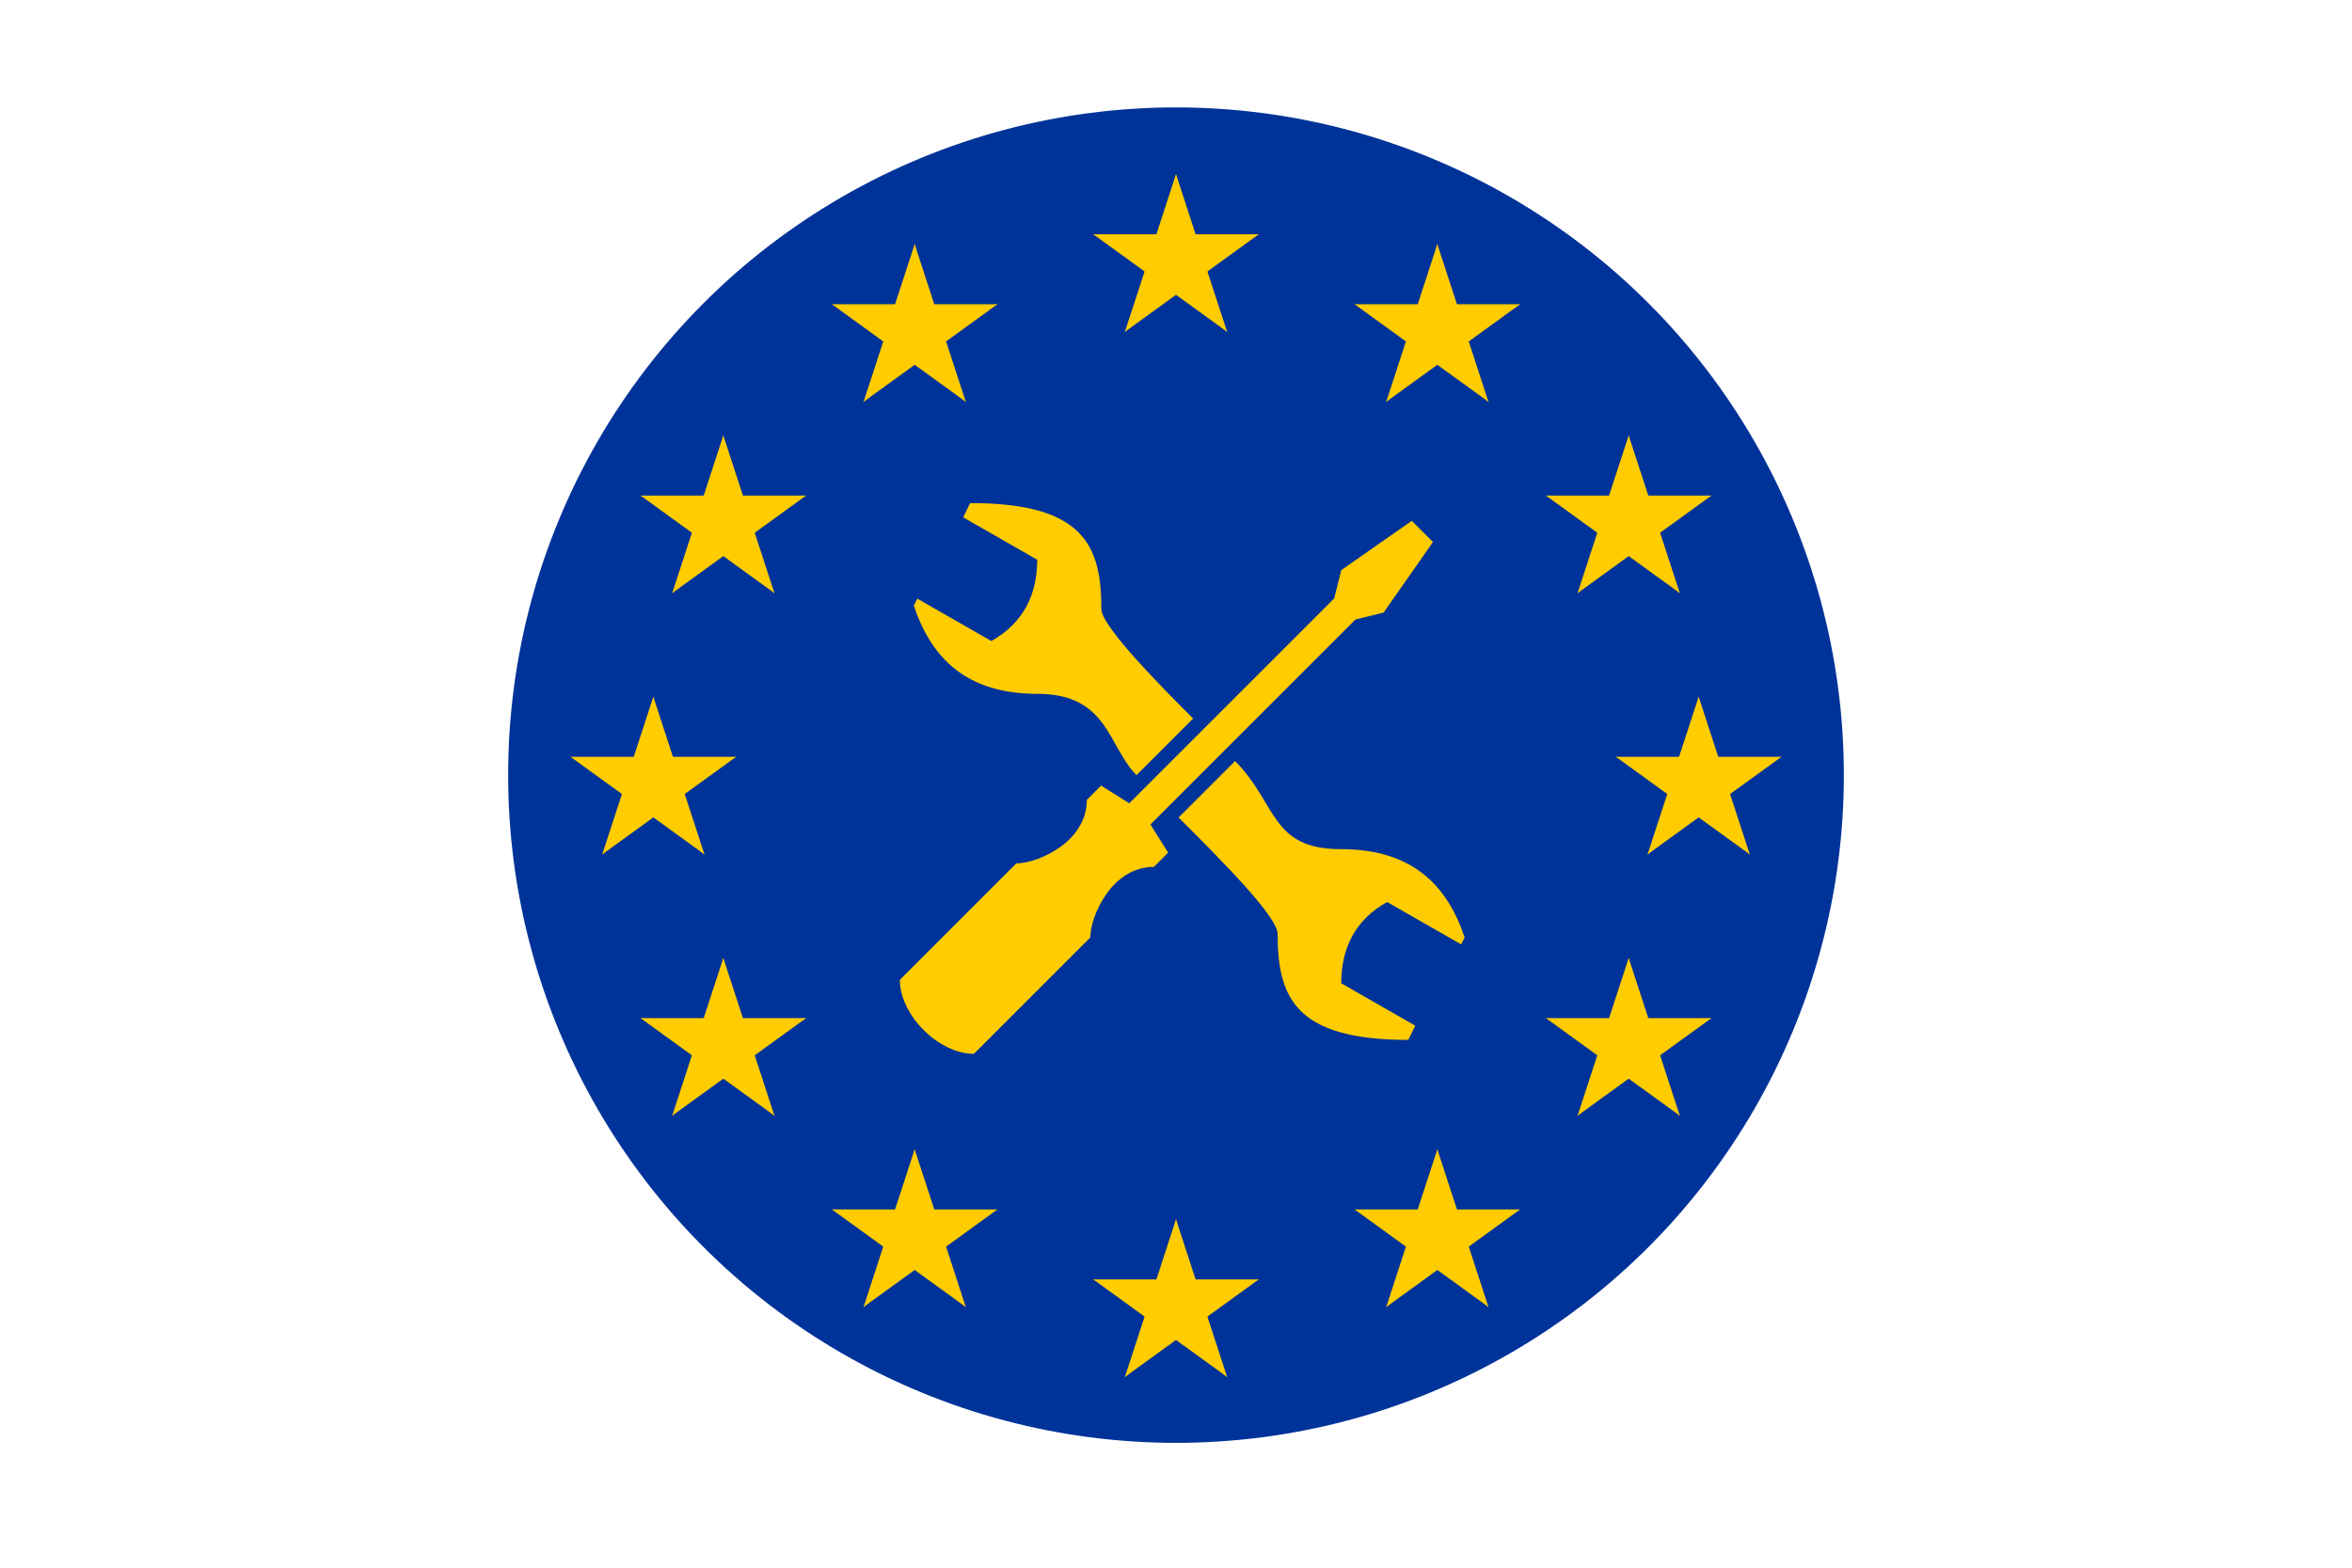 <?xml version="1.0" encoding="UTF-8"?>
<svg id="Layer_1" xmlns="http://www.w3.org/2000/svg" version="1.1" xmlns:xlink="http://www.w3.org/1999/xlink" viewBox="0 0 810 540">
  <!-- Generator: Adobe Illustrator 29.3.1, SVG Export Plug-In . SVG Version: 2.1.0 Build 151)  -->
  <defs>
    <style>
      .st0 {
        fill: #fc0;
      }

      .st1 {
        fill: #039;
      }
    </style>
  </defs>
  <circle class="st1" cx="405" cy="267" r="230"/>
  <g>
    <g id="s">
      <g id="c">
        <path id="t" class="st0" d="M405,60l-9.3,28.5,14.3,4.6-5-33.2Z"/>
        <path id="t1" data-name="t" class="st0" d="M405,60l9.3,28.5-14.3,4.6,5-33.2Z"/>
      </g>
      <g id="a">
        <g id="c1" data-name="c">
          <path id="t2" data-name="t" class="st0" d="M433.5,80.7h-30s0,15,0,15l30-15Z"/>
          <path id="t3" data-name="t" class="st0" d="M433.5,80.7l-24.3,17.6-8.8-12.1,33.1-5.5Z"/>
        </g>
        <g id="c2" data-name="c">
          <path id="t4" data-name="t" class="st0" d="M422.6,114.3l-9.3-28.5-14.3,4.6,23.5,23.9Z"/>
          <path id="t5" data-name="t" class="st0" d="M422.6,114.3l-24.3-17.6,8.8-12.1,15.5,29.8Z"/>
        </g>
      </g>
      <g id="a1" data-name="a">
        <g id="c3" data-name="c">
          <path id="t6" data-name="t" class="st0" d="M376.5,80.7h30s0,15,0,15l-30-15Z"/>
          <path id="t7" data-name="t" class="st0" d="M376.5,80.7l24.3,17.6,8.8-12.1-33.1-5.5Z"/>
        </g>
        <g id="c4" data-name="c">
          <path id="t8" data-name="t" class="st0" d="M387.4,114.3l9.3-28.5,14.3,4.6-23.5,23.9Z"/>
          <path id="t9" data-name="t" class="st0" d="M387.4,114.3l24.3-17.6-8.8-12.1-15.5,29.8Z"/>
        </g>
      </g>
    </g>
    <g id="s1" data-name="s">
      <g id="c5" data-name="c">
        <path id="t10" data-name="t" class="st0" d="M405,420l-9.3,28.5,14.3,4.6-5-33.2Z"/>
        <path id="t11" data-name="t" class="st0" d="M405,420l9.3,28.5-14.3,4.6,5-33.2Z"/>
      </g>
      <g id="a2" data-name="a">
        <g id="c6" data-name="c">
          <path id="t12" data-name="t" class="st0" d="M433.5,440.7h-30s0,15,0,15l30-15Z"/>
          <path id="t13" data-name="t" class="st0" d="M433.5,440.7l-24.3,17.6-8.8-12.1,33.1-5.5Z"/>
        </g>
        <g id="c7" data-name="c">
          <path id="t14" data-name="t" class="st0" d="M422.6,474.3l-9.3-28.5-14.3,4.6,23.5,23.9Z"/>
          <path id="t15" data-name="t" class="st0" d="M422.6,474.3l-24.3-17.6,8.8-12.1,15.5,29.8Z"/>
        </g>
      </g>
      <g id="a3" data-name="a">
        <g id="c8" data-name="c">
          <path id="t16" data-name="t" class="st0" d="M376.5,440.7h30s0,15,0,15l-30-15Z"/>
          <path id="t17" data-name="t" class="st0" d="M376.5,440.7l24.3,17.6,8.8-12.1-33.1-5.5Z"/>
        </g>
        <g id="c9" data-name="c">
          <path id="t18" data-name="t" class="st0" d="M387.4,474.3l9.3-28.5,14.3,4.6-23.5,23.9Z"/>
          <path id="t19" data-name="t" class="st0" d="M387.4,474.3l24.3-17.6-8.8-12.1-15.5,29.8Z"/>
        </g>
      </g>
    </g>
    <g id="l">
      <g id="s2" data-name="s">
        <g id="c10" data-name="c">
          <path id="t20" data-name="t" class="st0" d="M225,240l-9.3,28.5,14.3,4.6-5-33.2Z"/>
          <path id="t21" data-name="t" class="st0" d="M225,240l9.3,28.5-14.3,4.6,5-33.2Z"/>
        </g>
        <g id="a4" data-name="a">
          <g id="c11" data-name="c">
            <path id="t22" data-name="t" class="st0" d="M253.5,260.7h-30s0,15,0,15l30-15Z"/>
            <path id="t23" data-name="t" class="st0" d="M253.5,260.7l-24.3,17.6-8.8-12.1,33.1-5.5Z"/>
          </g>
          <g id="c12" data-name="c">
            <path id="t24" data-name="t" class="st0" d="M242.6,294.3l-9.3-28.5-14.3,4.6,23.5,23.9Z"/>
            <path id="t25" data-name="t" class="st0" d="M242.6,294.3l-24.3-17.6,8.8-12.1,15.5,29.8Z"/>
          </g>
        </g>
        <g id="a5" data-name="a">
          <g id="c13" data-name="c">
            <path id="t26" data-name="t" class="st0" d="M196.5,260.7h30s0,15,0,15l-30-15Z"/>
            <path id="t27" data-name="t" class="st0" d="M196.5,260.7l24.3,17.6,8.8-12.1-33.1-5.5Z"/>
          </g>
          <g id="c14" data-name="c">
            <path id="t28" data-name="t" class="st0" d="M207.4,294.3l9.3-28.5,14.3,4.6-23.5,23.9Z"/>
            <path id="t29" data-name="t" class="st0" d="M207.4,294.3l24.3-17.6-8.8-12.1-15.5,29.8Z"/>
          </g>
        </g>
      </g>
      <g id="s3" data-name="s">
        <g id="c15" data-name="c">
          <path id="t30" data-name="t" class="st0" d="M297.4,138.4l24.3-17.6-8.8-12.1-15.5,29.8Z"/>
          <path id="t31" data-name="t" class="st0" d="M297.4,138.4l9.3-28.5,14.3,4.6-23.5,23.9Z"/>
        </g>
        <g id="a6" data-name="a">
          <g id="c16" data-name="c">
            <path id="t32" data-name="t" class="st0" d="M286.5,104.8l24.3,17.6,8.8-12.1-33.1-5.5Z"/>
            <path id="t33" data-name="t" class="st0" d="M286.5,104.8h30v15s-30-15-30-15Z"/>
          </g>
          <g id="c17" data-name="c">
            <path id="t34" data-name="t" class="st0" d="M315,84.1l-9.3,28.5,14.3,4.6-5-33.2Z"/>
            <path id="t35" data-name="t" class="st0" d="M315,84.1l9.3,28.5-14.3,4.6,5-33.2Z"/>
          </g>
        </g>
        <g id="a7" data-name="a">
          <g id="c18" data-name="c">
            <path id="t36" data-name="t" class="st0" d="M332.6,138.4l-24.3-17.6,8.8-12.1,15.5,29.8Z"/>
            <path id="t37" data-name="t" class="st0" d="M332.6,138.4l-9.3-28.5-14.3,4.6,23.5,23.9Z"/>
          </g>
          <g id="c19" data-name="c">
            <path id="t38" data-name="t" class="st0" d="M343.5,104.8l-24.3,17.6-8.8-12.1,33.1-5.5Z"/>
            <path id="t39" data-name="t" class="st0" d="M343.5,104.8h-30v15s30-15,30-15Z"/>
          </g>
        </g>
      </g>
      <g id="s4" data-name="s">
        <g id="c20" data-name="c">
          <path id="t40" data-name="t" class="st0" d="M266.7,204.3l-9.3-28.5-14.3,4.6,23.5,23.9Z"/>
          <path id="t41" data-name="t" class="st0" d="M266.7,204.3l-24.3-17.6,8.8-12.1,15.5,29.8Z"/>
        </g>
        <g id="a8" data-name="a">
          <g id="c21" data-name="c">
            <path id="t42" data-name="t" class="st0" d="M231.5,204.3l24.3-17.6-8.8-12.1-15.5,29.8Z"/>
            <path id="t43" data-name="t" class="st0" d="M231.5,204.3l9.3-28.5,14.3,4.6-23.5,23.9Z"/>
          </g>
          <g id="c22" data-name="c">
            <path id="t44" data-name="t" class="st0" d="M220.6,170.7l24.3,17.6,8.8-12.1-33.1-5.5Z"/>
            <path id="t45" data-name="t" class="st0" d="M220.6,170.7h30v15s-30-15-30-15Z"/>
          </g>
        </g>
        <g id="a9" data-name="a">
          <g id="c23" data-name="c">
            <path id="t46" data-name="t" class="st0" d="M277.6,170.7l-24.3,17.6-8.8-12.1,33.1-5.5Z"/>
            <path id="t47" data-name="t" class="st0" d="M277.6,170.7h-30v15s30-15,30-15Z"/>
          </g>
          <g id="c24" data-name="c">
            <path id="t48" data-name="t" class="st0" d="M249.1,150l9.3,28.5-14.3,4.6,5-33.2Z"/>
            <path id="t49" data-name="t" class="st0" d="M249.1,150l-9.3,28.5,14.3,4.6-5-33.2Z"/>
          </g>
        </g>
      </g>
      <g id="s5" data-name="s">
        <g id="c25" data-name="c">
          <path id="t50" data-name="t" class="st0" d="M277.6,350.7h-30s0,15,0,15l30-15Z"/>
          <path id="t51" data-name="t" class="st0" d="M277.6,350.7l-24.3,17.6-8.8-12.1,33.1-5.5Z"/>
        </g>
        <g id="a10" data-name="a">
          <g id="c26" data-name="c">
            <path id="t52" data-name="t" class="st0" d="M266.7,384.3l-9.3-28.5-14.3,4.6,23.5,23.9Z"/>
            <path id="t53" data-name="t" class="st0" d="M266.7,384.3l-24.3-17.6,8.8-12.1,15.5,29.8Z"/>
          </g>
          <g id="c27" data-name="c">
            <path id="t54" data-name="t" class="st0" d="M231.5,384.3l24.3-17.6-8.8-12.1-15.5,29.8Z"/>
            <path id="t55" data-name="t" class="st0" d="M231.5,384.3l9.3-28.5,14.3,4.6-23.5,23.9Z"/>
          </g>
        </g>
        <g id="a11" data-name="a">
          <g id="c28" data-name="c">
            <path id="t56" data-name="t" class="st0" d="M249.1,330l9.3,28.5-14.3,4.6,5-33.2Z"/>
            <path id="t57" data-name="t" class="st0" d="M249.1,330l-9.3,28.5,14.3,4.6-5-33.2Z"/>
          </g>
          <g id="c29" data-name="c">
            <path id="t58" data-name="t" class="st0" d="M220.6,350.7h30s0,15,0,15l-30-15Z"/>
            <path id="t59" data-name="t" class="st0" d="M220.6,350.7l24.3,17.6,8.8-12.1-33.1-5.5Z"/>
          </g>
        </g>
      </g>
      <g id="s6" data-name="s">
        <g id="c30" data-name="c">
          <path id="t60" data-name="t" class="st0" d="M343.5,416.6h-30s0,15,0,15l30-15Z"/>
          <path id="t61" data-name="t" class="st0" d="M343.5,416.6l-24.3,17.6-8.8-12.1,33.1-5.5Z"/>
        </g>
        <g id="a12" data-name="a">
          <g id="c31" data-name="c">
            <path id="t62" data-name="t" class="st0" d="M332.6,450.2l-9.3-28.5-14.3,4.6,23.5,23.9Z"/>
            <path id="t63" data-name="t" class="st0" d="M332.6,450.2l-24.3-17.6,8.8-12.1,15.5,29.8Z"/>
          </g>
          <g id="c32" data-name="c">
            <path id="t64" data-name="t" class="st0" d="M297.4,450.2l24.3-17.6-8.8-12.1-15.5,29.8Z"/>
            <path id="t65" data-name="t" class="st0" d="M297.4,450.2l9.3-28.5,14.3,4.6-23.5,23.9Z"/>
          </g>
        </g>
        <g id="a13" data-name="a">
          <g id="c33" data-name="c">
            <path id="t66" data-name="t" class="st0" d="M315,395.9l9.3,28.5-14.3,4.6,5-33.2Z"/>
            <path id="t67" data-name="t" class="st0" d="M315,395.9l-9.3,28.5,14.3,4.6-5-33.2Z"/>
          </g>
          <g id="c34" data-name="c">
            <path id="t68" data-name="t" class="st0" d="M286.5,416.6h30v15s-30-15-30-15Z"/>
            <path id="t69" data-name="t" class="st0" d="M286.5,416.6l24.3,17.6,8.8-12.1-33.1-5.5Z"/>
          </g>
        </g>
      </g>
    </g>
    <g id="l1" data-name="l">
      <g id="s7" data-name="s">
        <g id="c35" data-name="c">
          <path id="t70" data-name="t" class="st0" d="M585,240l9.3,28.5-14.3,4.6,5-33.2Z"/>
          <path id="t71" data-name="t" class="st0" d="M585,240l-9.3,28.5,14.3,4.6-5-33.2Z"/>
        </g>
        <g id="a14" data-name="a">
          <g id="c36" data-name="c">
            <path id="t72" data-name="t" class="st0" d="M556.5,260.7h30s0,15,0,15l-30-15Z"/>
            <path id="t73" data-name="t" class="st0" d="M556.5,260.7l24.3,17.6,8.8-12.1-33.1-5.5Z"/>
          </g>
          <g id="c37" data-name="c">
            <path id="t74" data-name="t" class="st0" d="M567.4,294.3l9.3-28.5,14.3,4.6-23.5,23.9Z"/>
            <path id="t75" data-name="t" class="st0" d="M567.4,294.3l24.3-17.6-8.8-12.1-15.5,29.8Z"/>
          </g>
        </g>
        <g id="a15" data-name="a">
          <g id="c38" data-name="c">
            <path id="t76" data-name="t" class="st0" d="M613.5,260.7h-30s0,15,0,15l30-15Z"/>
            <path id="t77" data-name="t" class="st0" d="M613.5,260.7l-24.3,17.6-8.8-12.1,33.1-5.5Z"/>
          </g>
          <g id="c39" data-name="c">
            <path id="t78" data-name="t" class="st0" d="M602.6,294.3l-9.3-28.5-14.3,4.6,23.5,23.9Z"/>
            <path id="t79" data-name="t" class="st0" d="M602.6,294.3l-24.3-17.6,8.8-12.1,15.5,29.8Z"/>
          </g>
        </g>
      </g>
      <g id="s8" data-name="s">
        <g id="c40" data-name="c">
          <path id="t80" data-name="t" class="st0" d="M512.6,138.4l-24.3-17.6,8.8-12.1,15.5,29.8Z"/>
          <path id="t81" data-name="t" class="st0" d="M512.6,138.4l-9.3-28.5-14.3,4.6,23.5,23.9Z"/>
        </g>
        <g id="a16" data-name="a">
          <g id="c41" data-name="c">
            <path id="t82" data-name="t" class="st0" d="M523.5,104.8l-24.3,17.6-8.8-12.1,33.1-5.5Z"/>
            <path id="t83" data-name="t" class="st0" d="M523.5,104.8h-30v15s30-15,30-15Z"/>
          </g>
          <g id="c42" data-name="c">
            <path id="t84" data-name="t" class="st0" d="M495,84.1l9.3,28.5-14.3,4.6,5-33.2Z"/>
            <path id="t85" data-name="t" class="st0" d="M495,84.1l-9.3,28.5,14.3,4.6-5-33.2Z"/>
          </g>
        </g>
        <g id="a17" data-name="a">
          <g id="c43" data-name="c">
            <path id="t86" data-name="t" class="st0" d="M477.4,138.4l24.3-17.6-8.8-12.1-15.5,29.8Z"/>
            <path id="t87" data-name="t" class="st0" d="M477.4,138.4l9.3-28.5,14.3,4.6-23.5,23.9Z"/>
          </g>
          <g id="c44" data-name="c">
            <path id="t88" data-name="t" class="st0" d="M466.5,104.8l24.3,17.6,8.8-12.1-33.1-5.5Z"/>
            <path id="t89" data-name="t" class="st0" d="M466.5,104.8h30v15s-30-15-30-15Z"/>
          </g>
        </g>
      </g>
      <g id="s9" data-name="s">
        <g id="c45" data-name="c">
          <path id="t90" data-name="t" class="st0" d="M543.3,204.3l9.3-28.5,14.3,4.6-23.5,23.9Z"/>
          <path id="t91" data-name="t" class="st0" d="M543.3,204.3l24.3-17.6-8.8-12.1-15.5,29.8Z"/>
        </g>
        <g id="a18" data-name="a">
          <g id="c46" data-name="c">
            <path id="t92" data-name="t" class="st0" d="M578.5,204.3l-24.3-17.6,8.8-12.1,15.5,29.8Z"/>
            <path id="t93" data-name="t" class="st0" d="M578.5,204.3l-9.3-28.5-14.3,4.6,23.5,23.9Z"/>
          </g>
          <g id="c47" data-name="c">
            <path id="t94" data-name="t" class="st0" d="M589.4,170.7l-24.3,17.6-8.8-12.1,33.1-5.5Z"/>
            <path id="t95" data-name="t" class="st0" d="M589.4,170.7h-30v15s30-15,30-15Z"/>
          </g>
        </g>
        <g id="a19" data-name="a">
          <g id="c48" data-name="c">
            <path id="t96" data-name="t" class="st0" d="M532.4,170.7l24.3,17.6,8.8-12.1-33.1-5.5Z"/>
            <path id="t97" data-name="t" class="st0" d="M532.4,170.7h30v15s-30-15-30-15Z"/>
          </g>
          <g id="c49" data-name="c">
            <path id="t98" data-name="t" class="st0" d="M560.9,150l-9.3,28.5,14.3,4.6-5-33.2Z"/>
            <path id="t99" data-name="t" class="st0" d="M560.9,150l9.3,28.5-14.3,4.6,5-33.2Z"/>
          </g>
        </g>
      </g>
      <g id="s10" data-name="s">
        <g id="c50" data-name="c">
          <path id="t100" data-name="t" class="st0" d="M532.4,350.7h30s0,15,0,15l-30-15Z"/>
          <path id="t101" data-name="t" class="st0" d="M532.4,350.7l24.3,17.6,8.8-12.1-33.1-5.5Z"/>
        </g>
        <g id="a20" data-name="a">
          <g id="c51" data-name="c">
            <path id="t102" data-name="t" class="st0" d="M543.3,384.3l9.3-28.5,14.3,4.6-23.5,23.9Z"/>
            <path id="t103" data-name="t" class="st0" d="M543.3,384.3l24.3-17.6-8.8-12.1-15.5,29.8Z"/>
          </g>
          <g id="c52" data-name="c">
            <path id="t104" data-name="t" class="st0" d="M578.5,384.3l-24.3-17.6,8.8-12.1,15.5,29.8Z"/>
            <path id="t105" data-name="t" class="st0" d="M578.5,384.3l-9.3-28.5-14.3,4.6,23.5,23.9Z"/>
          </g>
        </g>
        <g id="a21" data-name="a">
          <g id="c53" data-name="c">
            <path id="t106" data-name="t" class="st0" d="M560.9,330l-9.3,28.5,14.3,4.6-5-33.2Z"/>
            <path id="t107" data-name="t" class="st0" d="M560.9,330l9.3,28.5-14.3,4.6,5-33.2Z"/>
          </g>
          <g id="c54" data-name="c">
            <path id="t108" data-name="t" class="st0" d="M589.4,350.7h-30s0,15,0,15l30-15Z"/>
            <path id="t109" data-name="t" class="st0" d="M589.4,350.7l-24.3,17.6-8.8-12.1,33.1-5.5Z"/>
          </g>
        </g>
      </g>
      <g id="s11" data-name="s">
        <g id="c55" data-name="c">
          <path id="t110" data-name="t" class="st0" d="M466.5,416.6h30s0,15,0,15l-30-15Z"/>
          <path id="t111" data-name="t" class="st0" d="M466.5,416.6l24.3,17.6,8.8-12.1-33.1-5.5Z"/>
        </g>
        <g id="a22" data-name="a">
          <g id="c56" data-name="c">
            <path id="t112" data-name="t" class="st0" d="M477.4,450.2l9.3-28.5,14.3,4.6-23.5,23.9Z"/>
            <path id="t113" data-name="t" class="st0" d="M477.4,450.2l24.3-17.6-8.8-12.1-15.5,29.8Z"/>
          </g>
          <g id="c57" data-name="c">
            <path id="t114" data-name="t" class="st0" d="M512.6,450.2l-24.3-17.6,8.8-12.1,15.5,29.8Z"/>
            <path id="t115" data-name="t" class="st0" d="M512.6,450.2l-9.3-28.5-14.3,4.6,23.5,23.9Z"/>
          </g>
        </g>
        <g id="a23" data-name="a">
          <g id="c58" data-name="c">
            <path id="t116" data-name="t" class="st0" d="M495,395.9l-9.3,28.5,14.3,4.6-5-33.2Z"/>
            <path id="t117" data-name="t" class="st0" d="M495,395.9l9.3,28.5-14.3,4.6,5-33.2Z"/>
          </g>
          <g id="c59" data-name="c">
            <path id="t118" data-name="t" class="st0" d="M523.5,416.6h-30v15s30-15,30-15Z"/>
            <path id="t119" data-name="t" class="st0" d="M523.5,416.6l-24.3,17.6-8.8-12.1,33.1-5.5Z"/>
          </g>
        </g>
      </g>
    </g>
  </g>
  <circle class="st1" cx="407.1" cy="268.2" r="146"/>
  <path class="st0" d="M334.1,173.3l-2.4,4.9,25.5,14.6c0,12.2-4.9,21.9-15.8,28l-25.5-14.6-1.2,2.4c6.1,18.2,18.2,30.4,42.6,30.4s24.3,18.2,34.1,28l19.5-19.5c-9.7-9.7-31.6-31.6-31.6-37.7,0-21.9-6.1-36.5-45-36.5ZM486.2,179.4l-24.3,17-2.4,9.7-70.6,70.6-9.7-6.1-4.9,4.9c0,14.6-17,21.9-24.3,21.9l-40.1,40.1c0,12.2,13.4,25.5,25.5,25.5l40.1-40.1c0-7.3,7.3-24.3,21.9-24.3l4.9-4.9-6.1-9.7,70.6-70.6,9.7-2.4,17-24.3-7.3-7.3ZM425.4,262.1l-19.5,19.5c14.6,14.6,34.1,34.1,34.1,40.1,0,21.9,6.1,36.5,45,36.5l2.4-4.9-25.5-14.6c0-12.2,4.9-21.9,15.8-28l25.5,14.6,1.2-2.4c-6.1-18.2-18.2-30.4-42.6-30.4s-21.9-15.8-36.5-30.4Z"/>
</svg>